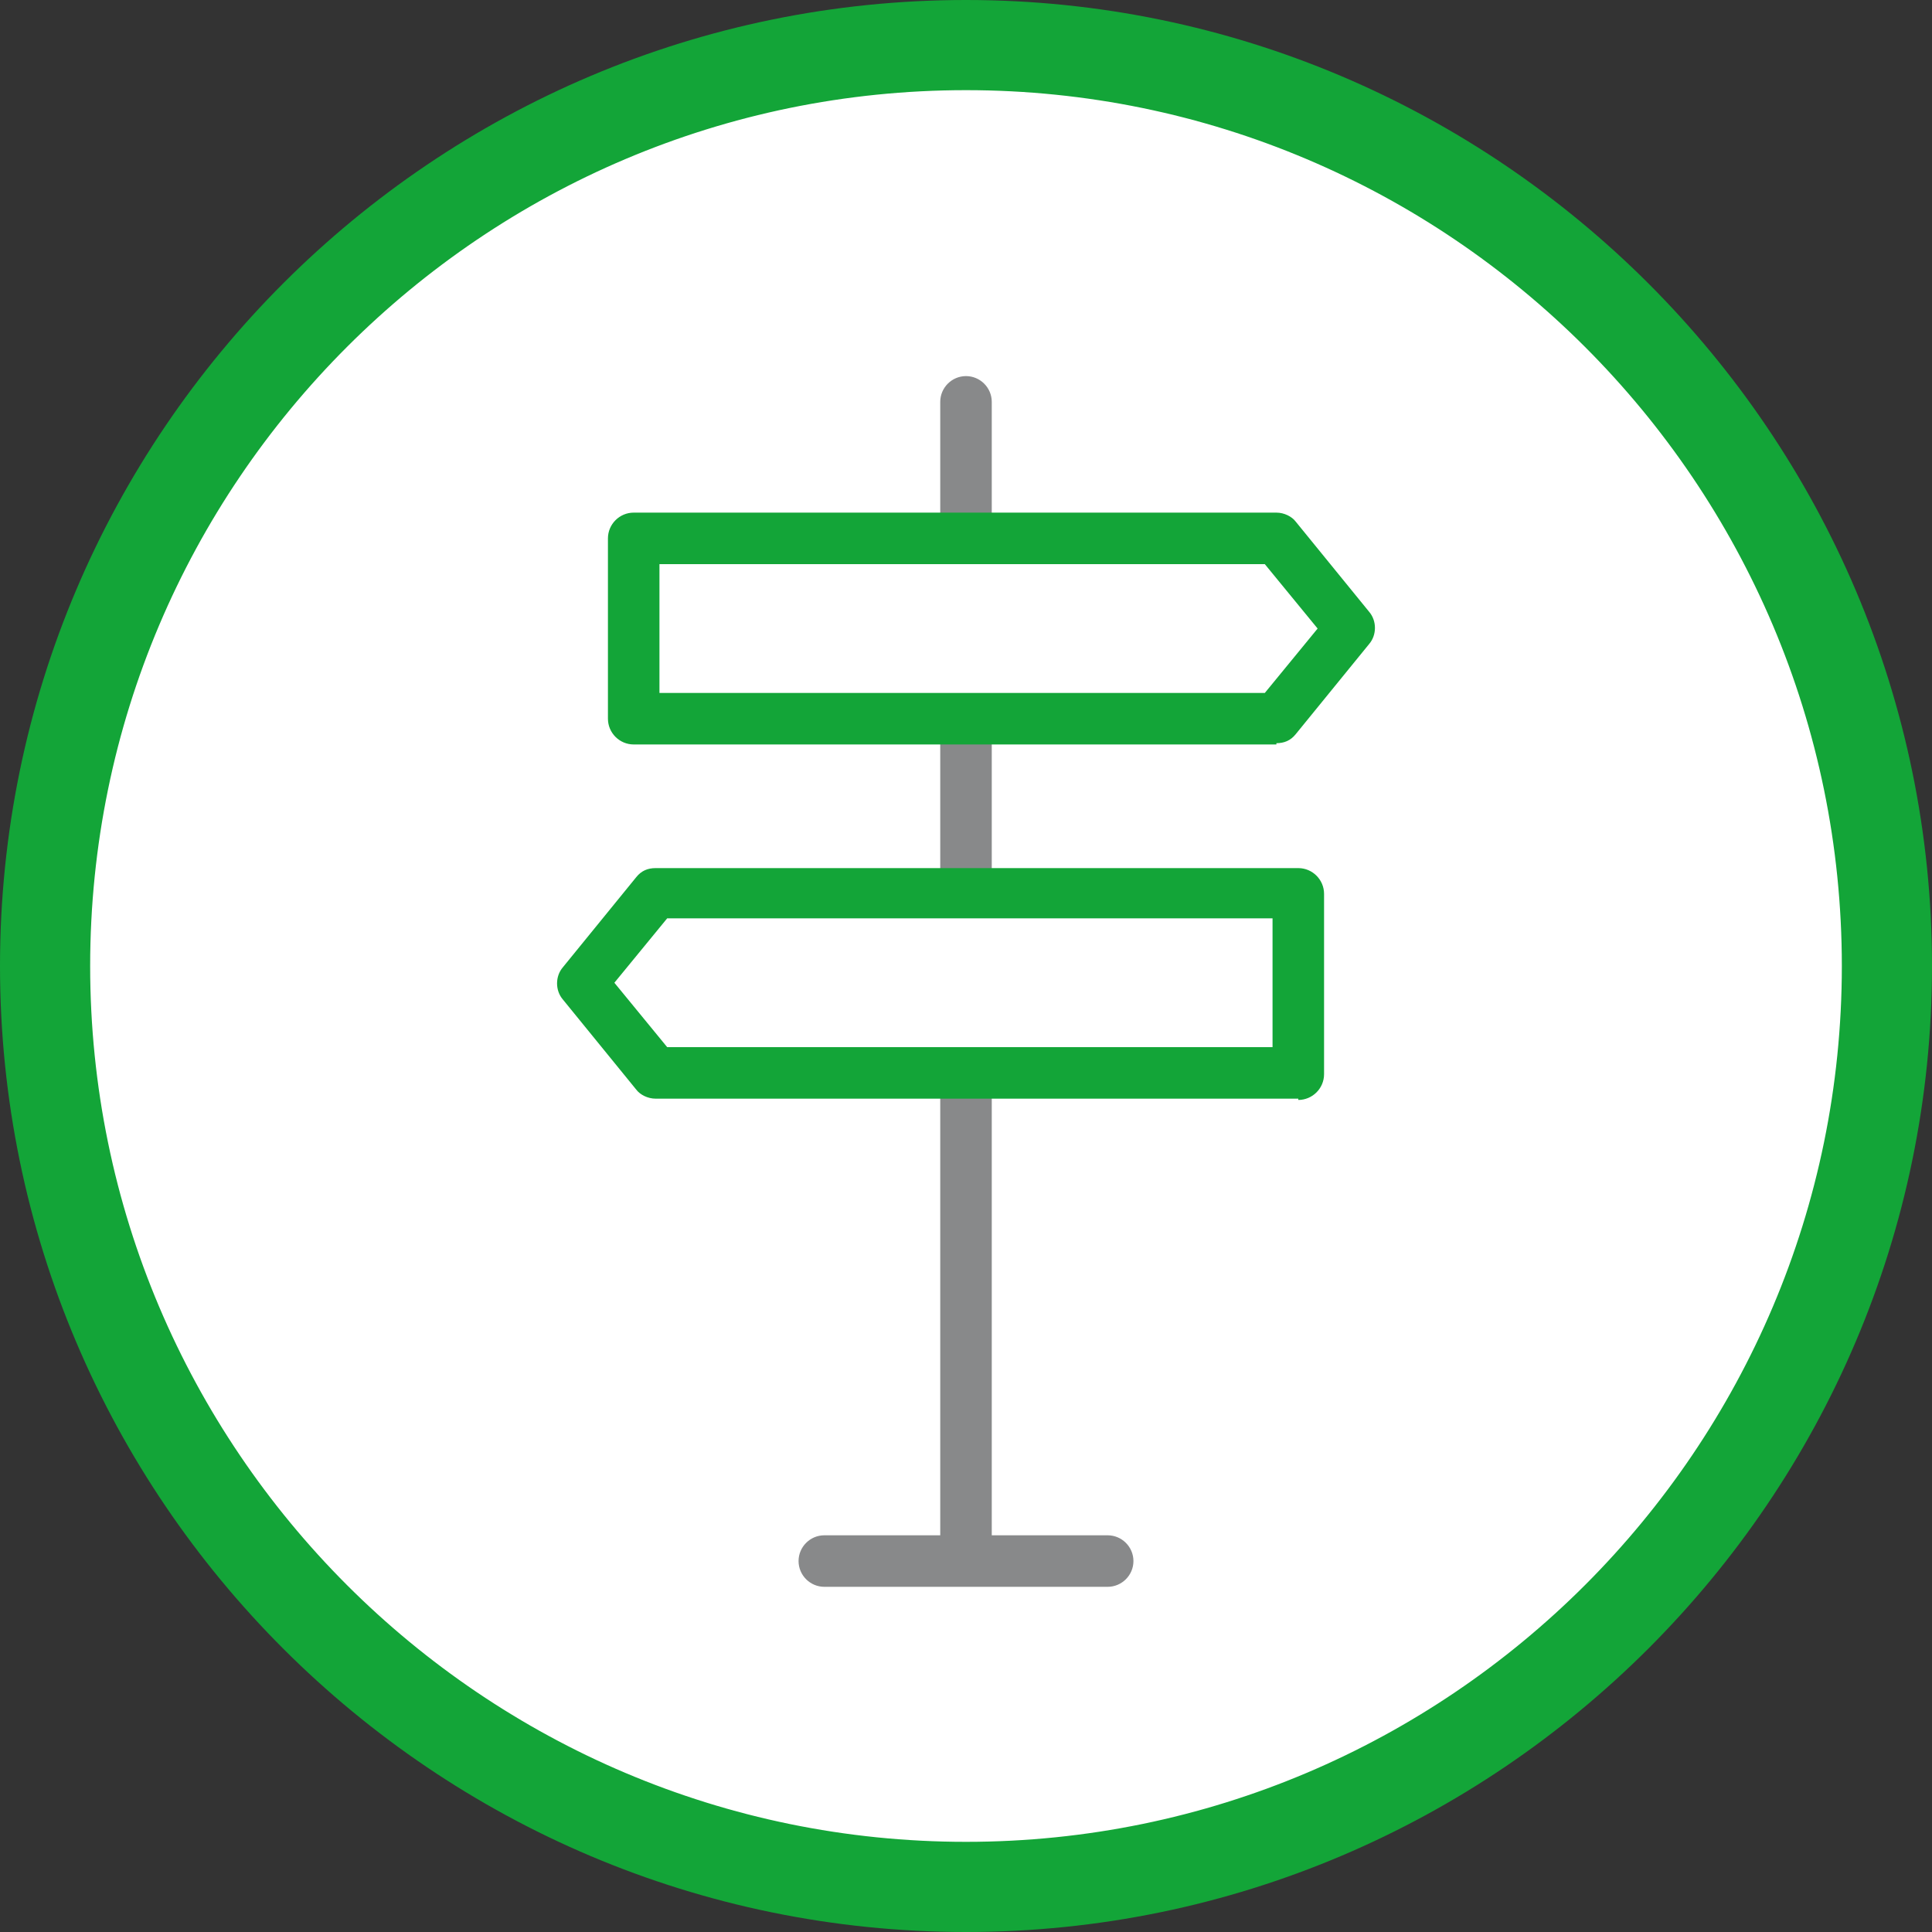 <?xml version="1.0" encoding="UTF-8"?>
<svg id="Ebene_1" xmlns="http://www.w3.org/2000/svg" xmlns:xlink="http://www.w3.org/1999/xlink" version="1.1" viewBox="0 0 150 150">
  <rect x="0" y="0" width="150" height="150" fill="#333333" stroke="none"/>
  <!-- Generator: Adobe Illustrator 29.3.1, SVG Export Plug-In . SVG Version: 2.1.0 Build 151)  -->
  <defs>
    <style>
      .st0 {
        fill: none;
      }

      .st1 {
        fill: #88898a;
      }

      .st2 {
        fill: #13a538;
      }

      .st3 {
        fill: #fff;
      }

      .st4 {
        clip-path: url(#clippath);
      }
    </style>
    <clipPath id="clippath">
      <rect class="st0" width="150" height="150"/>
    </clipPath>
  </defs>
  <g id="HG">
    <g class="st4">
      <path class="st3" d="M75,146.5c39.4,0,71.5-32.1,71.5-71.5S114.4,3.5,75,3.5,3.5,35.6,3.5,75s32.1,71.5,71.5,71.5"/>
    </g>
  </g>
  <g id="DQM_Maßgeschneiderte_Handlungsempfehlungen">
    <path class="st2" d="M75,150C33.7,150,0,116.4,0,75S33.7,0,75,0s75,33.7,75,75-33.7,75-75,75ZM75,7C37.5,7,7,37.5,7,75s30.5,68,68,68,68-30.5,68-68S112.5,7,75,7Z"/>
    <g>
      <path class="st1" d="M75,121.3c-1.1,0-2-.9-2-2V31.2c0-1.1.9-2,2-2s2,.9,2,2v88.1c0,1.1-.9,2-2,2Z"/>
      <path class="st1" d="M86,123.2h-22c-1.1,0-2-.9-2-2s.9-2,2-2h22c1.1,0,2,.9,2,2s-.9,2-2,2Z"/>
    </g>
    <g>
      <polygon class="st3" points="99.1 55.8 74.1 55.8 49.2 55.8 49.2 48.8 49.2 41.8 74.1 41.8 99.1 41.8 104.8 48.8 99.1 55.8"/>
      <path class="st2" d="M99.1,57.8h-49.9c-1.1,0-2-.9-2-2v-14c0-1.1.9-2,2-2h49.9c.6,0,1.2.3,1.5.7l5.7,7c.6.7.6,1.8,0,2.5l-5.7,7c-.4.5-.9.7-1.5.7h0ZM51.2,53.8h47l4.1-5-4.1-5h-47s0,10,0,10Z"/>
    </g>
    <g>
      <polygon class="st3" points="50.9 83.3 75.9 83.3 100.8 83.3 100.8 76.3 100.8 69.3 75.9 69.3 50.9 69.3 45.2 76.3 50.9 83.3"/>
      <path class="st2" d="M100.8,85.3h-49.9c-.6,0-1.2-.3-1.5-.7l-5.7-7c-.6-.7-.6-1.8,0-2.5l5.7-7c.4-.5.9-.7,1.5-.7h49.9c1.1,0,2,.9,2,2v14c0,1.1-.9,2-2,2h0ZM51.8,81.3h47v-10h-47l-4.1,5s4.1,5,4.1,5Z"/>
    </g>
  </g>
</svg>